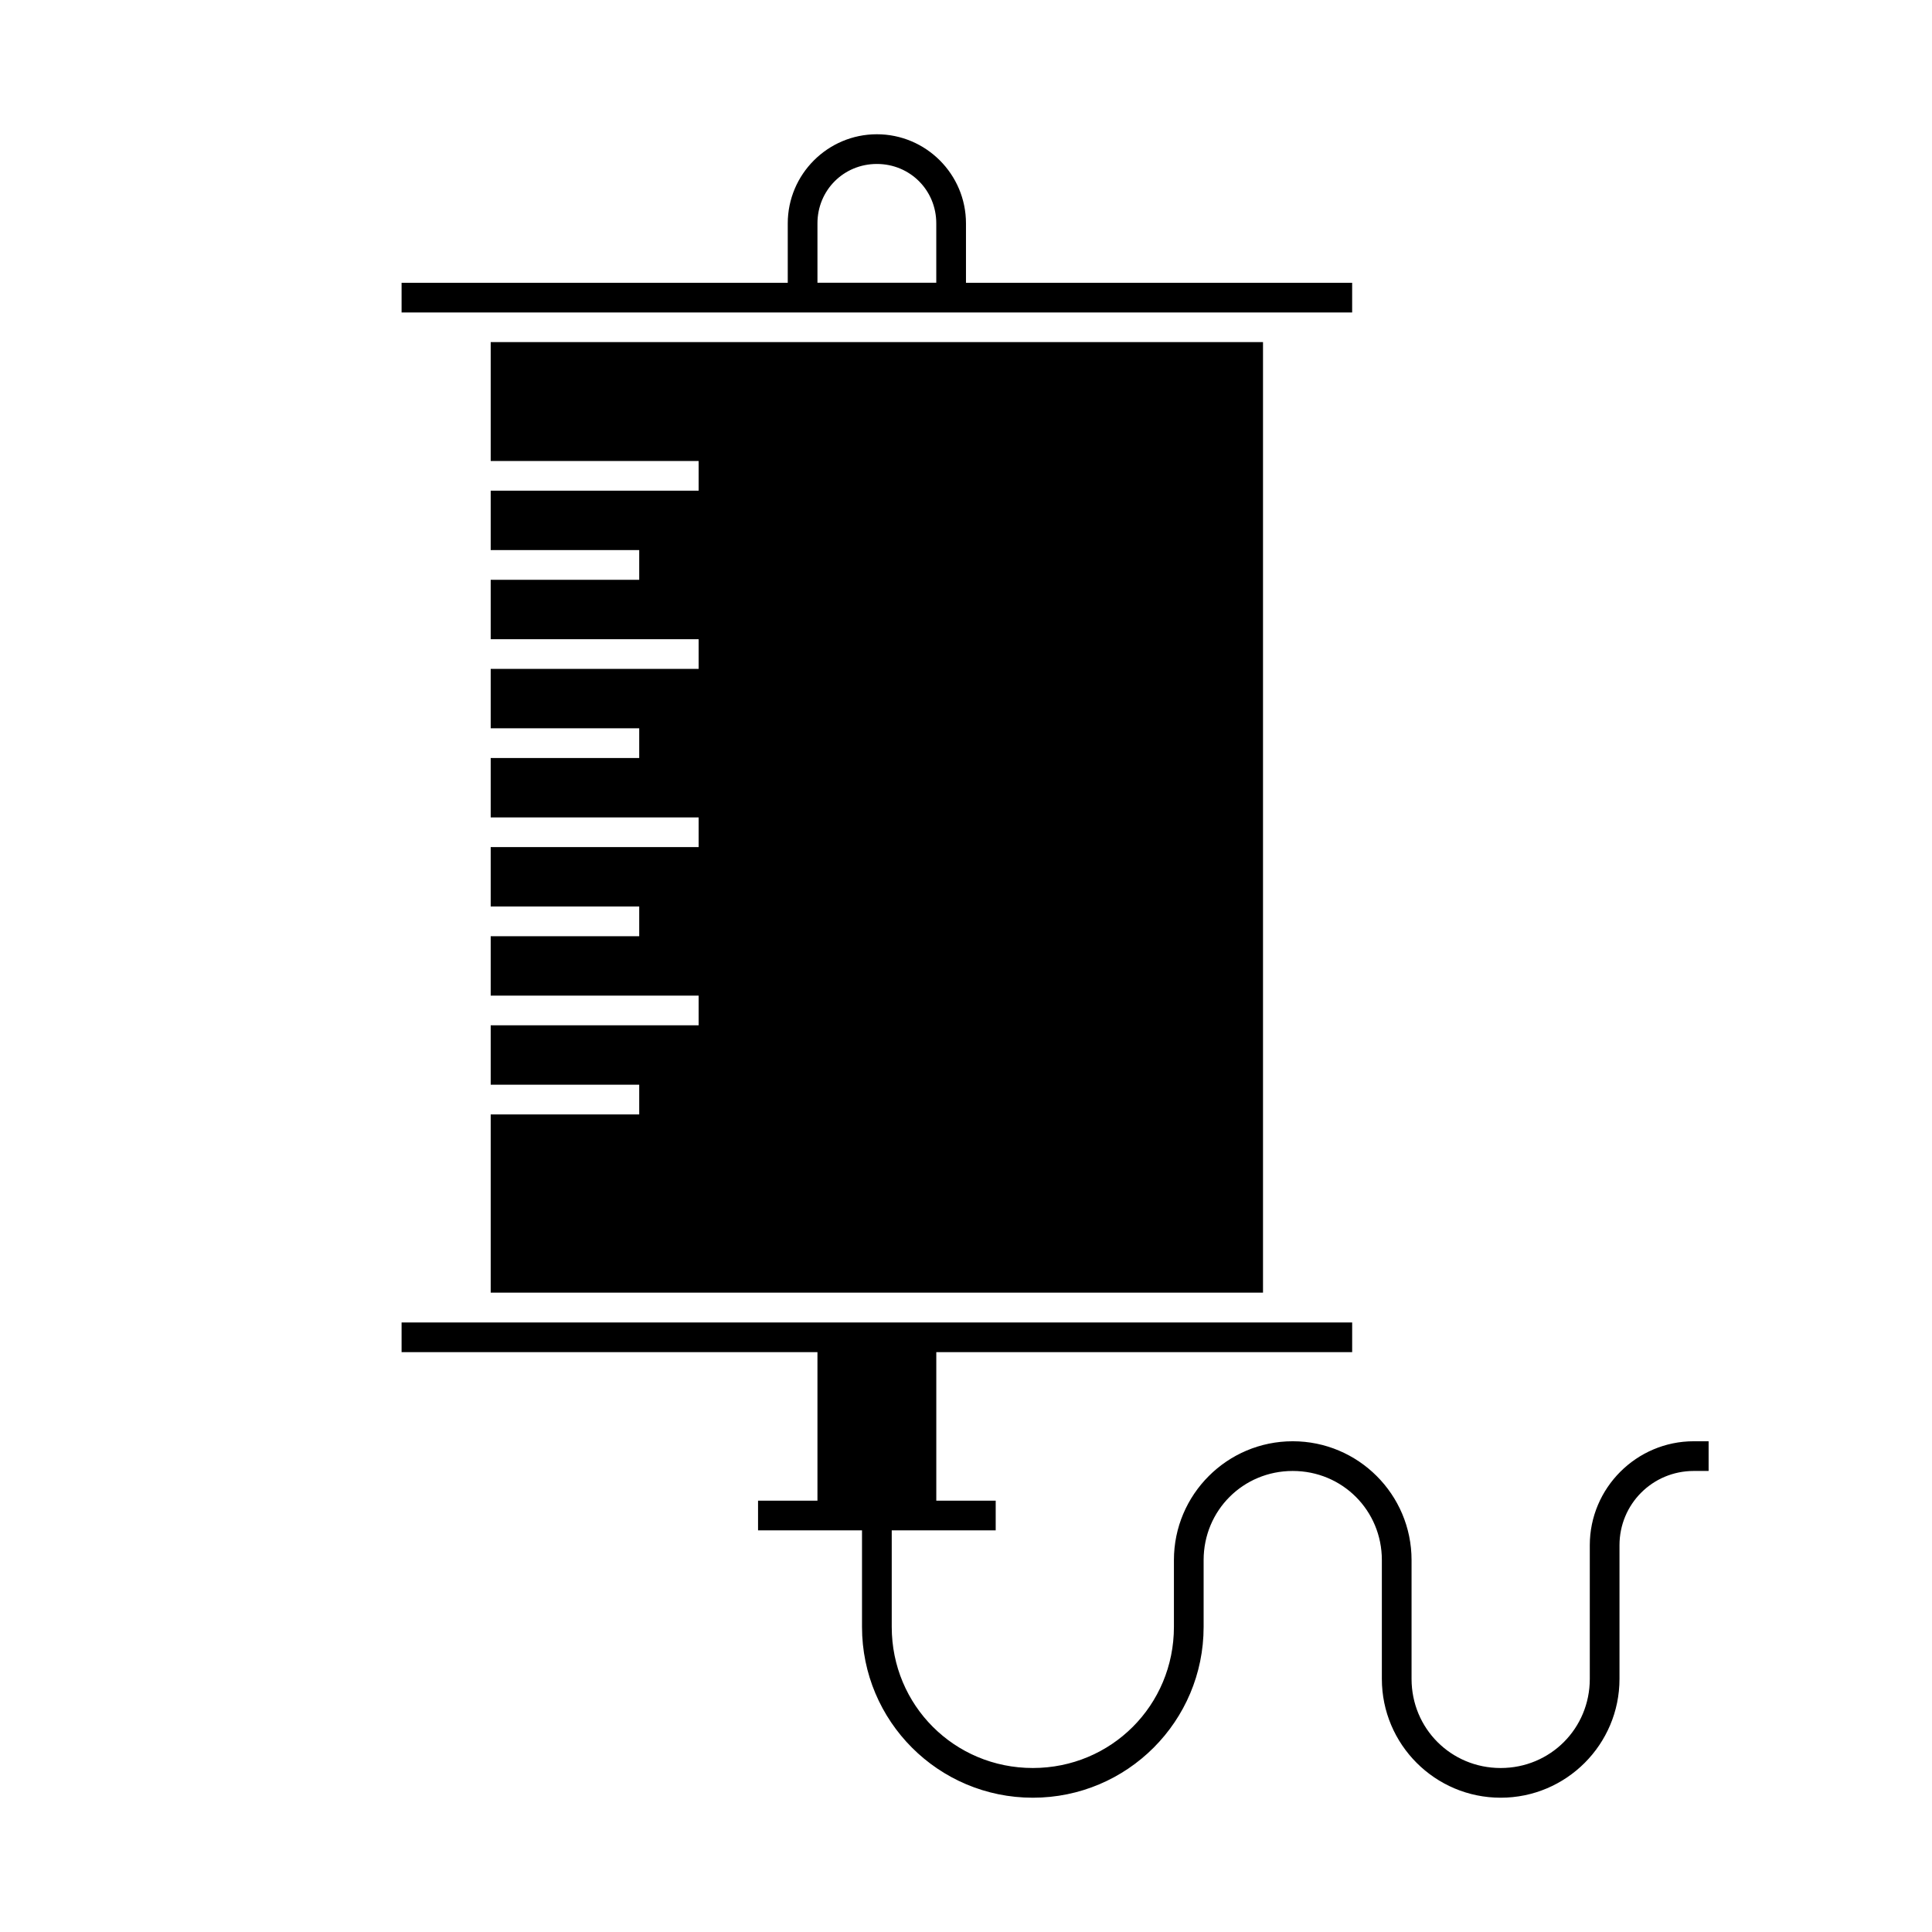 <?xml version="1.0" encoding="UTF-8"?>
<!-- Uploaded to: SVG Repo, www.svgrepo.com, Generator: SVG Repo Mixer Tools -->
<svg fill="#000000" width="800px" height="800px" version="1.1" viewBox="144 144 512 512" xmlns="http://www.w3.org/2000/svg">
 <path d="m376.38 179.58c-13.016 0-23.617 10.602-23.617 23.617v15.742h-102.34v7.871h251.91v-7.871h-102.34v-15.742c0-13.016-10.602-23.617-23.617-23.617zm0 7.871c8.789 0 15.742 6.953 15.742 15.742v15.742h-31.488v-15.742c0-8.789 6.953-15.742 15.742-15.742zm-102.34 47.23v31.488h55.105v7.871h-55.105v15.742h39.359v7.871h-39.359v15.742h55.105v7.871h-55.105v15.742h39.359v7.871h-39.359v15.742h55.105v7.871h-55.105v15.742h39.359v7.871h-39.359v15.742h55.105v7.871h-55.105v15.742h39.359v7.871h-39.359v47.23h204.67v-251.91h-204.67zm-23.617 259.78v7.871h110.21v39.359h-15.742v7.871h27.551v25.586c0 25.008 20.258 45.266 45.266 45.266 25.008 0 45.266-20.258 45.266-45.266v-17.711c0-13.152 10.465-23.617 23.617-23.617s23.617 10.465 23.617 23.617v31.488c0 17.375 14.113 31.488 31.488 31.488s31.488-14.113 31.488-31.488v-35.426c0-10.914 8.766-19.68 19.68-19.68h3.938v-7.871h-3.938c-15.172 0-27.551 12.383-27.551 27.551v35.426c0 13.152-10.465 23.617-23.617 23.617-13.152 0-23.617-10.465-23.617-23.617v-31.488c0-17.375-14.113-31.488-31.488-31.488s-31.488 14.113-31.488 31.488v17.711c0 20.785-16.609 37.391-37.391 37.391-20.785 0-37.391-16.609-37.391-37.391v-25.586h27.551v-7.871h-15.742v-39.359h110.21v-7.871z"/>
</svg>